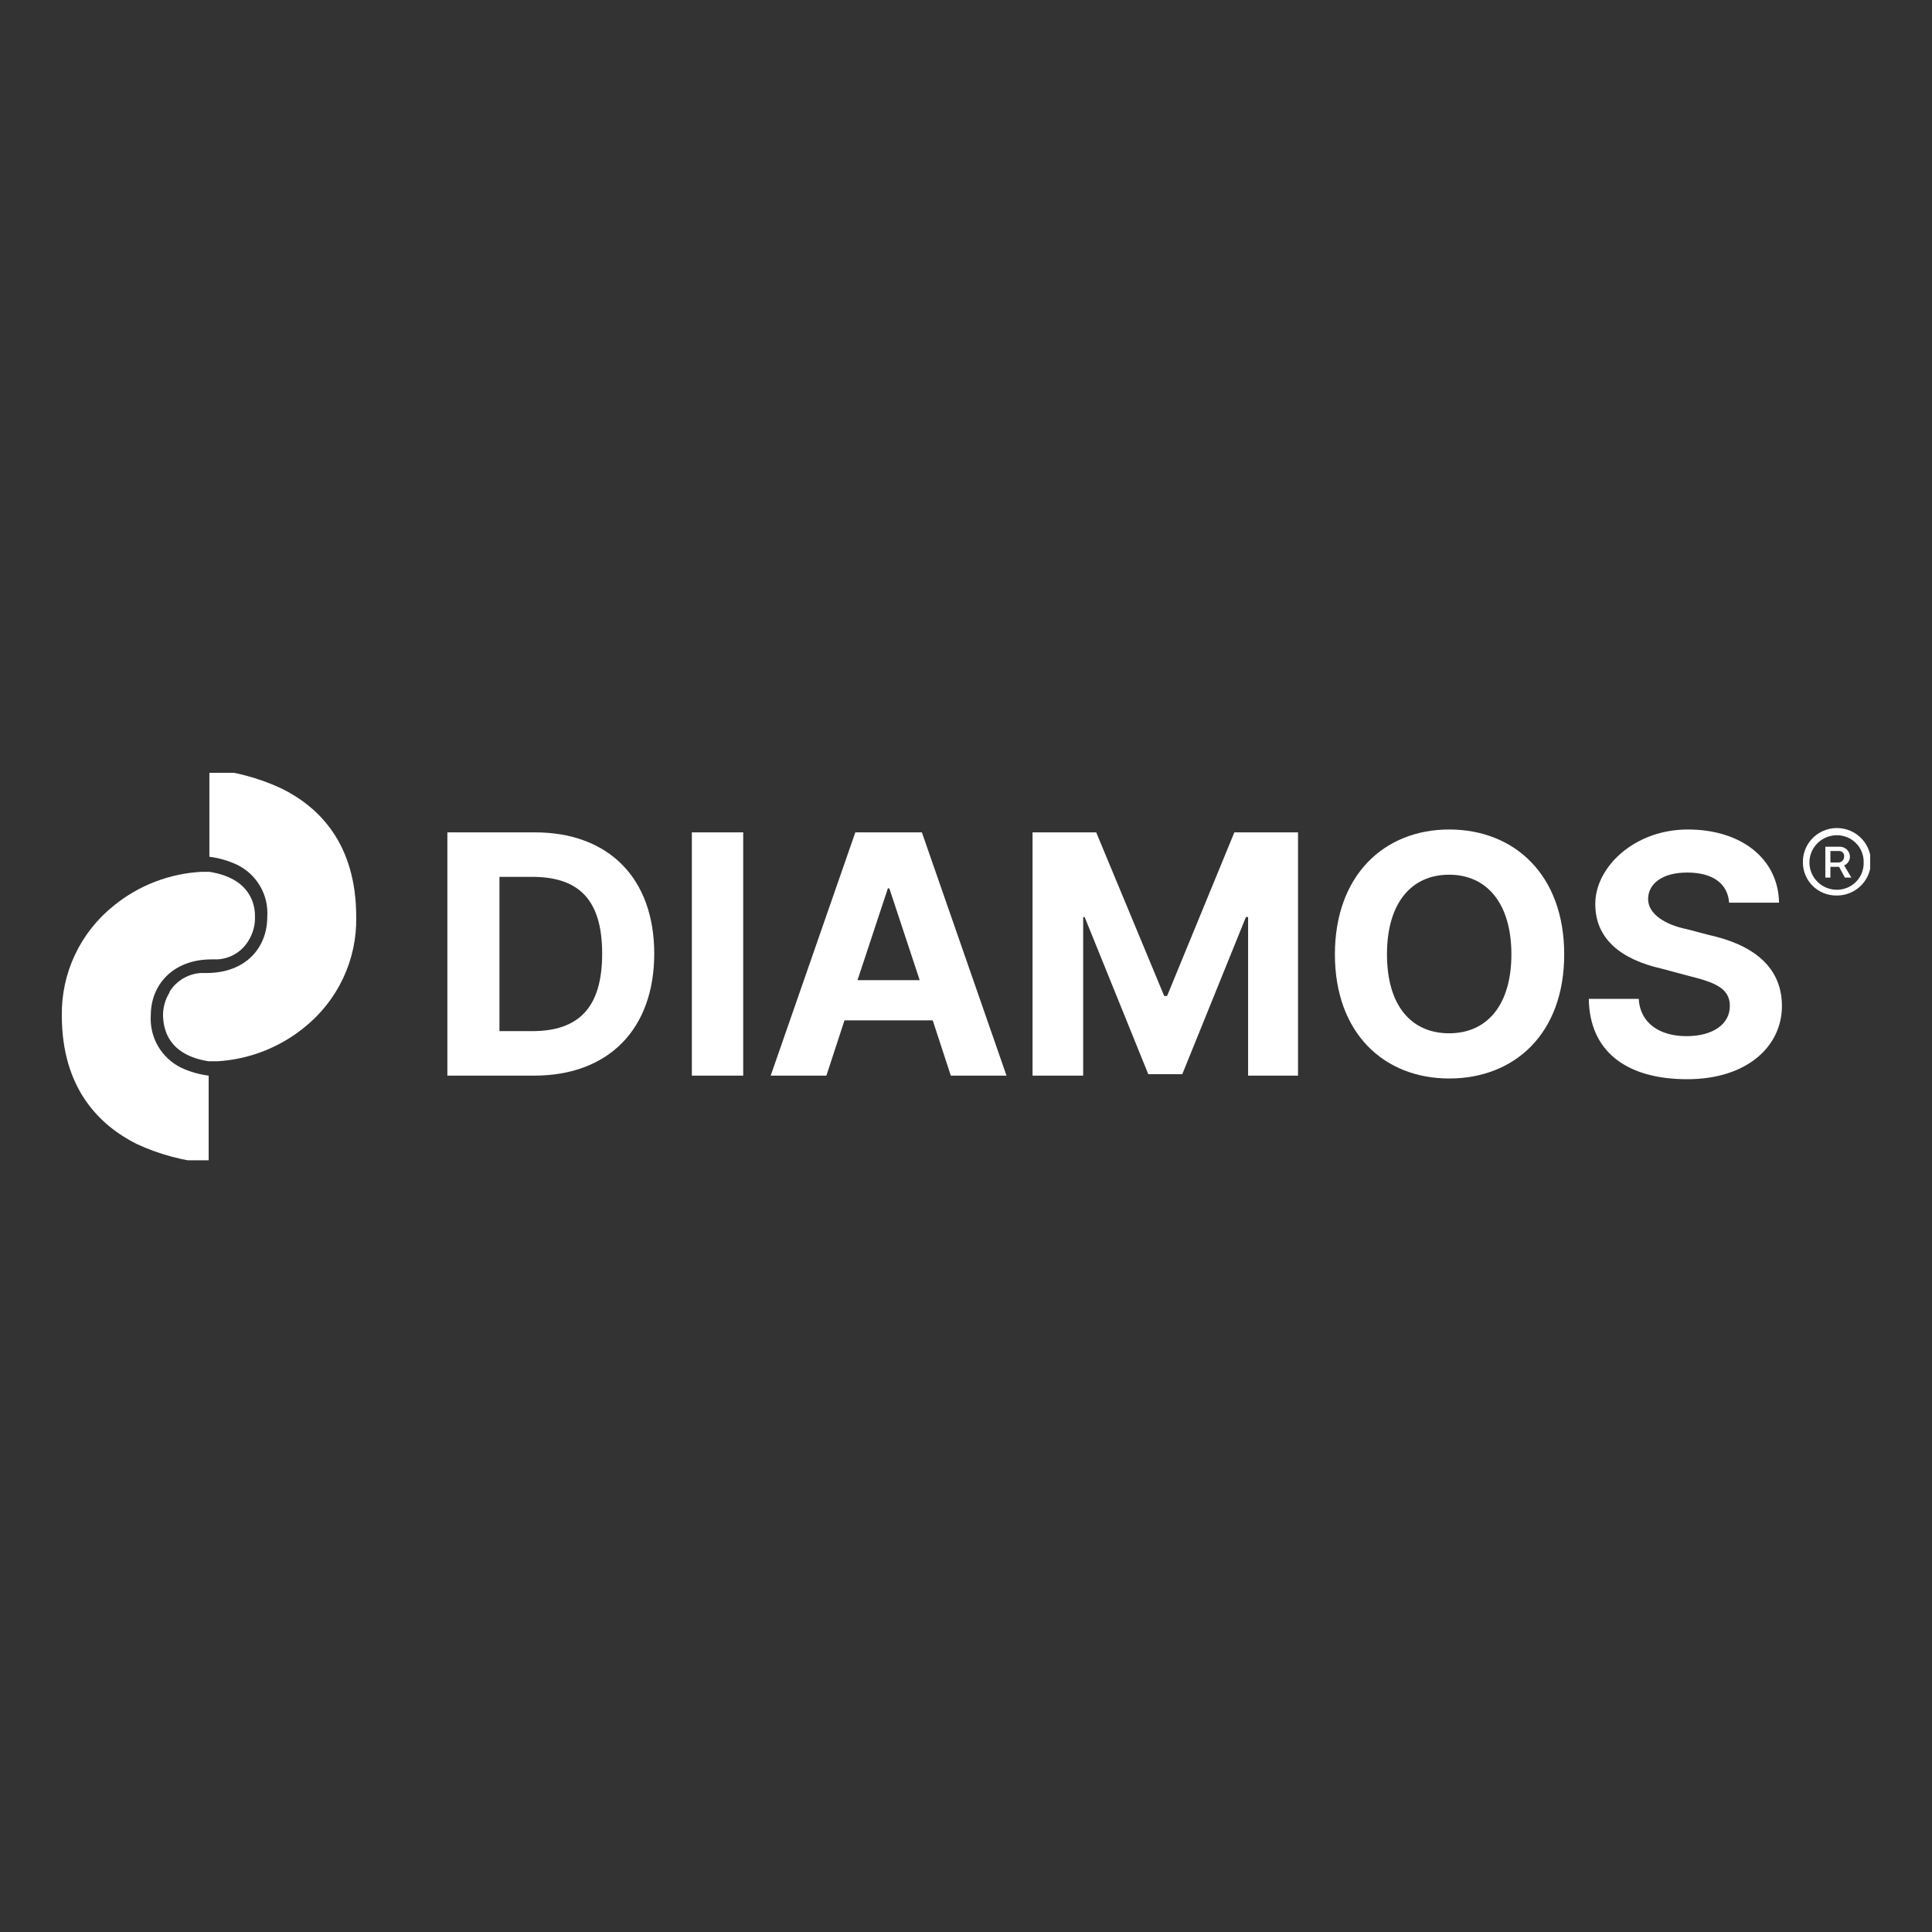 <svg width="250" height="250" viewBox="0 0 250 250" fill="none" xmlns="http://www.w3.org/2000/svg">
<rect x="0" y="0" width="250" height="250" fill="#333333" stroke="none"/>
<g clip-path="url(#clip0_34106_9238)">
<path d="M57.889 139.186V107.707H69.214C78.761 107.707 84.658 113.65 84.658 123.4C84.658 133.15 78.761 139.186 69.121 139.186H57.889ZM68.84 133.429C74.83 133.429 77.919 130.457 77.919 123.4C77.919 116.343 74.83 113.464 68.84 113.464H64.628V133.429H68.84Z" fill="white"/>
<path d="M96.171 139.186H89.526V107.707H96.171V139.186Z" fill="white"/>
<path d="M99.728 139.186L110.679 107.707H119.29L130.242 139.186H123.034L120.694 132.036H109.275L106.935 139.186H99.728ZM119.01 126.836L115.078 114.95H114.891L110.96 126.836H119.01Z" fill="white"/>
<path d="M141.848 107.707L150.647 128.879H151.021L159.726 107.707H167.963V139.186H161.504V118.664H161.223L152.987 139H148.587L140.351 118.664H140.163V139.186H133.611V107.707H141.848Z" fill="white"/>
<path d="M187.525 139.557C179.101 139.557 172.736 133.707 172.736 123.493C172.736 113.278 179.101 107.336 187.525 107.336C195.949 107.336 202.407 113.186 202.407 123.493C202.407 133.8 195.949 139.557 187.525 139.557ZM187.525 113.186C182.657 113.186 179.475 116.807 179.475 123.493C179.475 130.178 182.657 133.707 187.525 133.707C192.392 133.707 195.574 130.086 195.574 123.493C195.574 116.9 192.392 113.186 187.525 113.186Z" fill="white"/>
<path d="M218.319 112.907C215.043 112.907 213.265 114.393 213.265 116.343C213.265 118.293 215.511 119.686 218.319 120.243L221.127 120.986C226.65 122.193 230.581 124.978 230.581 130.178C230.581 135.378 226.088 139.65 218.319 139.65C210.551 139.65 205.683 136.121 205.59 129.25H212.048C212.235 132.407 214.763 134.078 218.226 134.078C221.689 134.078 223.842 132.5 223.842 130.178C223.842 127.857 221.876 127.114 218.507 126.278L215.043 125.35C209.708 124.143 206.339 121.45 206.432 116.807C206.526 112.164 211.487 107.336 218.413 107.336C225.339 107.336 230.113 111.143 230.207 116.807H223.748C223.561 114.3 221.595 112.907 218.319 112.907Z" fill="white"/>
<path d="M21.946 128.414C21.336 129.386 21.041 130.521 21.104 131.664C21.198 133.057 21.666 136.493 27.001 137.329H28.124C32.238 137.084 36.169 135.556 39.356 132.964C41.505 131.249 43.23 129.069 44.398 126.59C45.566 124.111 46.147 121.4 46.095 118.664C46.095 109.193 41.322 104.457 36.454 102.043C33.508 100.666 30.339 99.817 27.094 99.536V110.864C28.326 111.018 29.527 111.363 30.651 111.886C31.915 112.495 32.965 113.467 33.666 114.676C34.367 115.884 34.686 117.274 34.582 118.664C34.582 122.657 31.774 125.907 26.72 125.907H25.971C25.155 125.963 24.364 126.212 23.665 126.632C22.965 127.051 22.376 127.631 21.946 128.321" fill="white"/>
<path d="M32.148 121.729C32.759 120.757 33.053 119.622 32.991 118.479C32.991 117.086 32.429 113.65 27.094 112.814H26.064C21.918 113.04 17.951 114.568 14.739 117.179C12.602 118.884 10.885 121.049 9.717 123.511C8.55 125.973 7.962 128.666 8 131.386C8 140.857 12.867 145.593 17.64 148.007C20.587 149.384 23.756 150.233 27 150.514V139.186C25.768 139.032 24.568 138.687 23.444 138.164C22.188 137.545 21.145 136.571 20.445 135.365C19.746 134.159 19.421 132.774 19.512 131.386C19.512 127.393 22.414 124.143 27.375 124.143H28.124C28.944 124.102 29.74 123.86 30.443 123.439C31.145 123.018 31.731 122.43 32.148 121.729Z" fill="white"/>
<path d="M233.295 111.607C233.276 110.74 233.518 109.887 233.99 109.158C234.462 108.428 235.143 107.854 235.945 107.509C236.747 107.165 237.634 107.065 238.494 107.223C239.353 107.381 240.146 107.789 240.77 108.395C241.395 109.002 241.823 109.779 242.001 110.628C242.178 111.477 242.097 112.359 241.767 113.162C241.437 113.965 240.873 114.652 240.148 115.136C239.422 115.62 238.568 115.878 237.694 115.879C237.121 115.891 236.551 115.79 236.018 115.58C235.484 115.371 234.999 115.059 234.589 114.661C234.179 114.263 233.854 113.788 233.631 113.263C233.409 112.739 233.295 112.176 233.295 111.607ZM241.157 111.607C241.17 111.148 241.09 110.691 240.921 110.264C240.753 109.836 240.5 109.446 240.177 109.117C239.854 108.788 239.468 108.527 239.041 108.349C238.615 108.17 238.157 108.078 237.694 108.079C237.227 108.079 236.765 108.17 236.333 108.347C235.901 108.524 235.509 108.784 235.179 109.112C234.849 109.44 234.587 109.829 234.408 110.257C234.229 110.685 234.137 111.144 234.137 111.607C234.137 112.07 234.229 112.529 234.408 112.957C234.587 113.386 234.849 113.775 235.179 114.102C235.509 114.43 235.901 114.69 236.333 114.867C236.765 115.044 237.227 115.136 237.694 115.136C238.157 115.136 238.615 115.044 239.041 114.866C239.468 114.687 239.854 114.426 240.177 114.097C240.5 113.768 240.753 113.378 240.921 112.95C241.09 112.523 241.17 112.066 241.157 111.607ZM236.197 109.564H238.069C238.416 109.564 238.749 109.701 238.995 109.945C239.241 110.189 239.379 110.519 239.379 110.864C239.379 111.103 239.308 111.336 239.175 111.534C239.041 111.732 238.852 111.887 238.63 111.979L239.566 113.557H238.724L237.975 112.164H236.852V113.557H236.197V109.564ZM237.881 111.607C237.98 111.607 238.077 111.588 238.168 111.551C238.259 111.513 238.341 111.459 238.411 111.39C238.48 111.321 238.536 111.239 238.573 111.149C238.611 111.058 238.63 110.962 238.63 110.864C238.646 110.763 238.638 110.66 238.606 110.562C238.574 110.465 238.519 110.376 238.446 110.304C238.373 110.232 238.284 110.177 238.186 110.146C238.088 110.114 237.983 110.106 237.881 110.121H236.852V111.607H237.881Z" fill="white"/>
</g>
<defs>
<clipPath id="clip0_34106_9238">
<rect width="234" height="50.143" fill="white" transform="translate(8 100)"/>
</clipPath>
</defs>
</svg>

